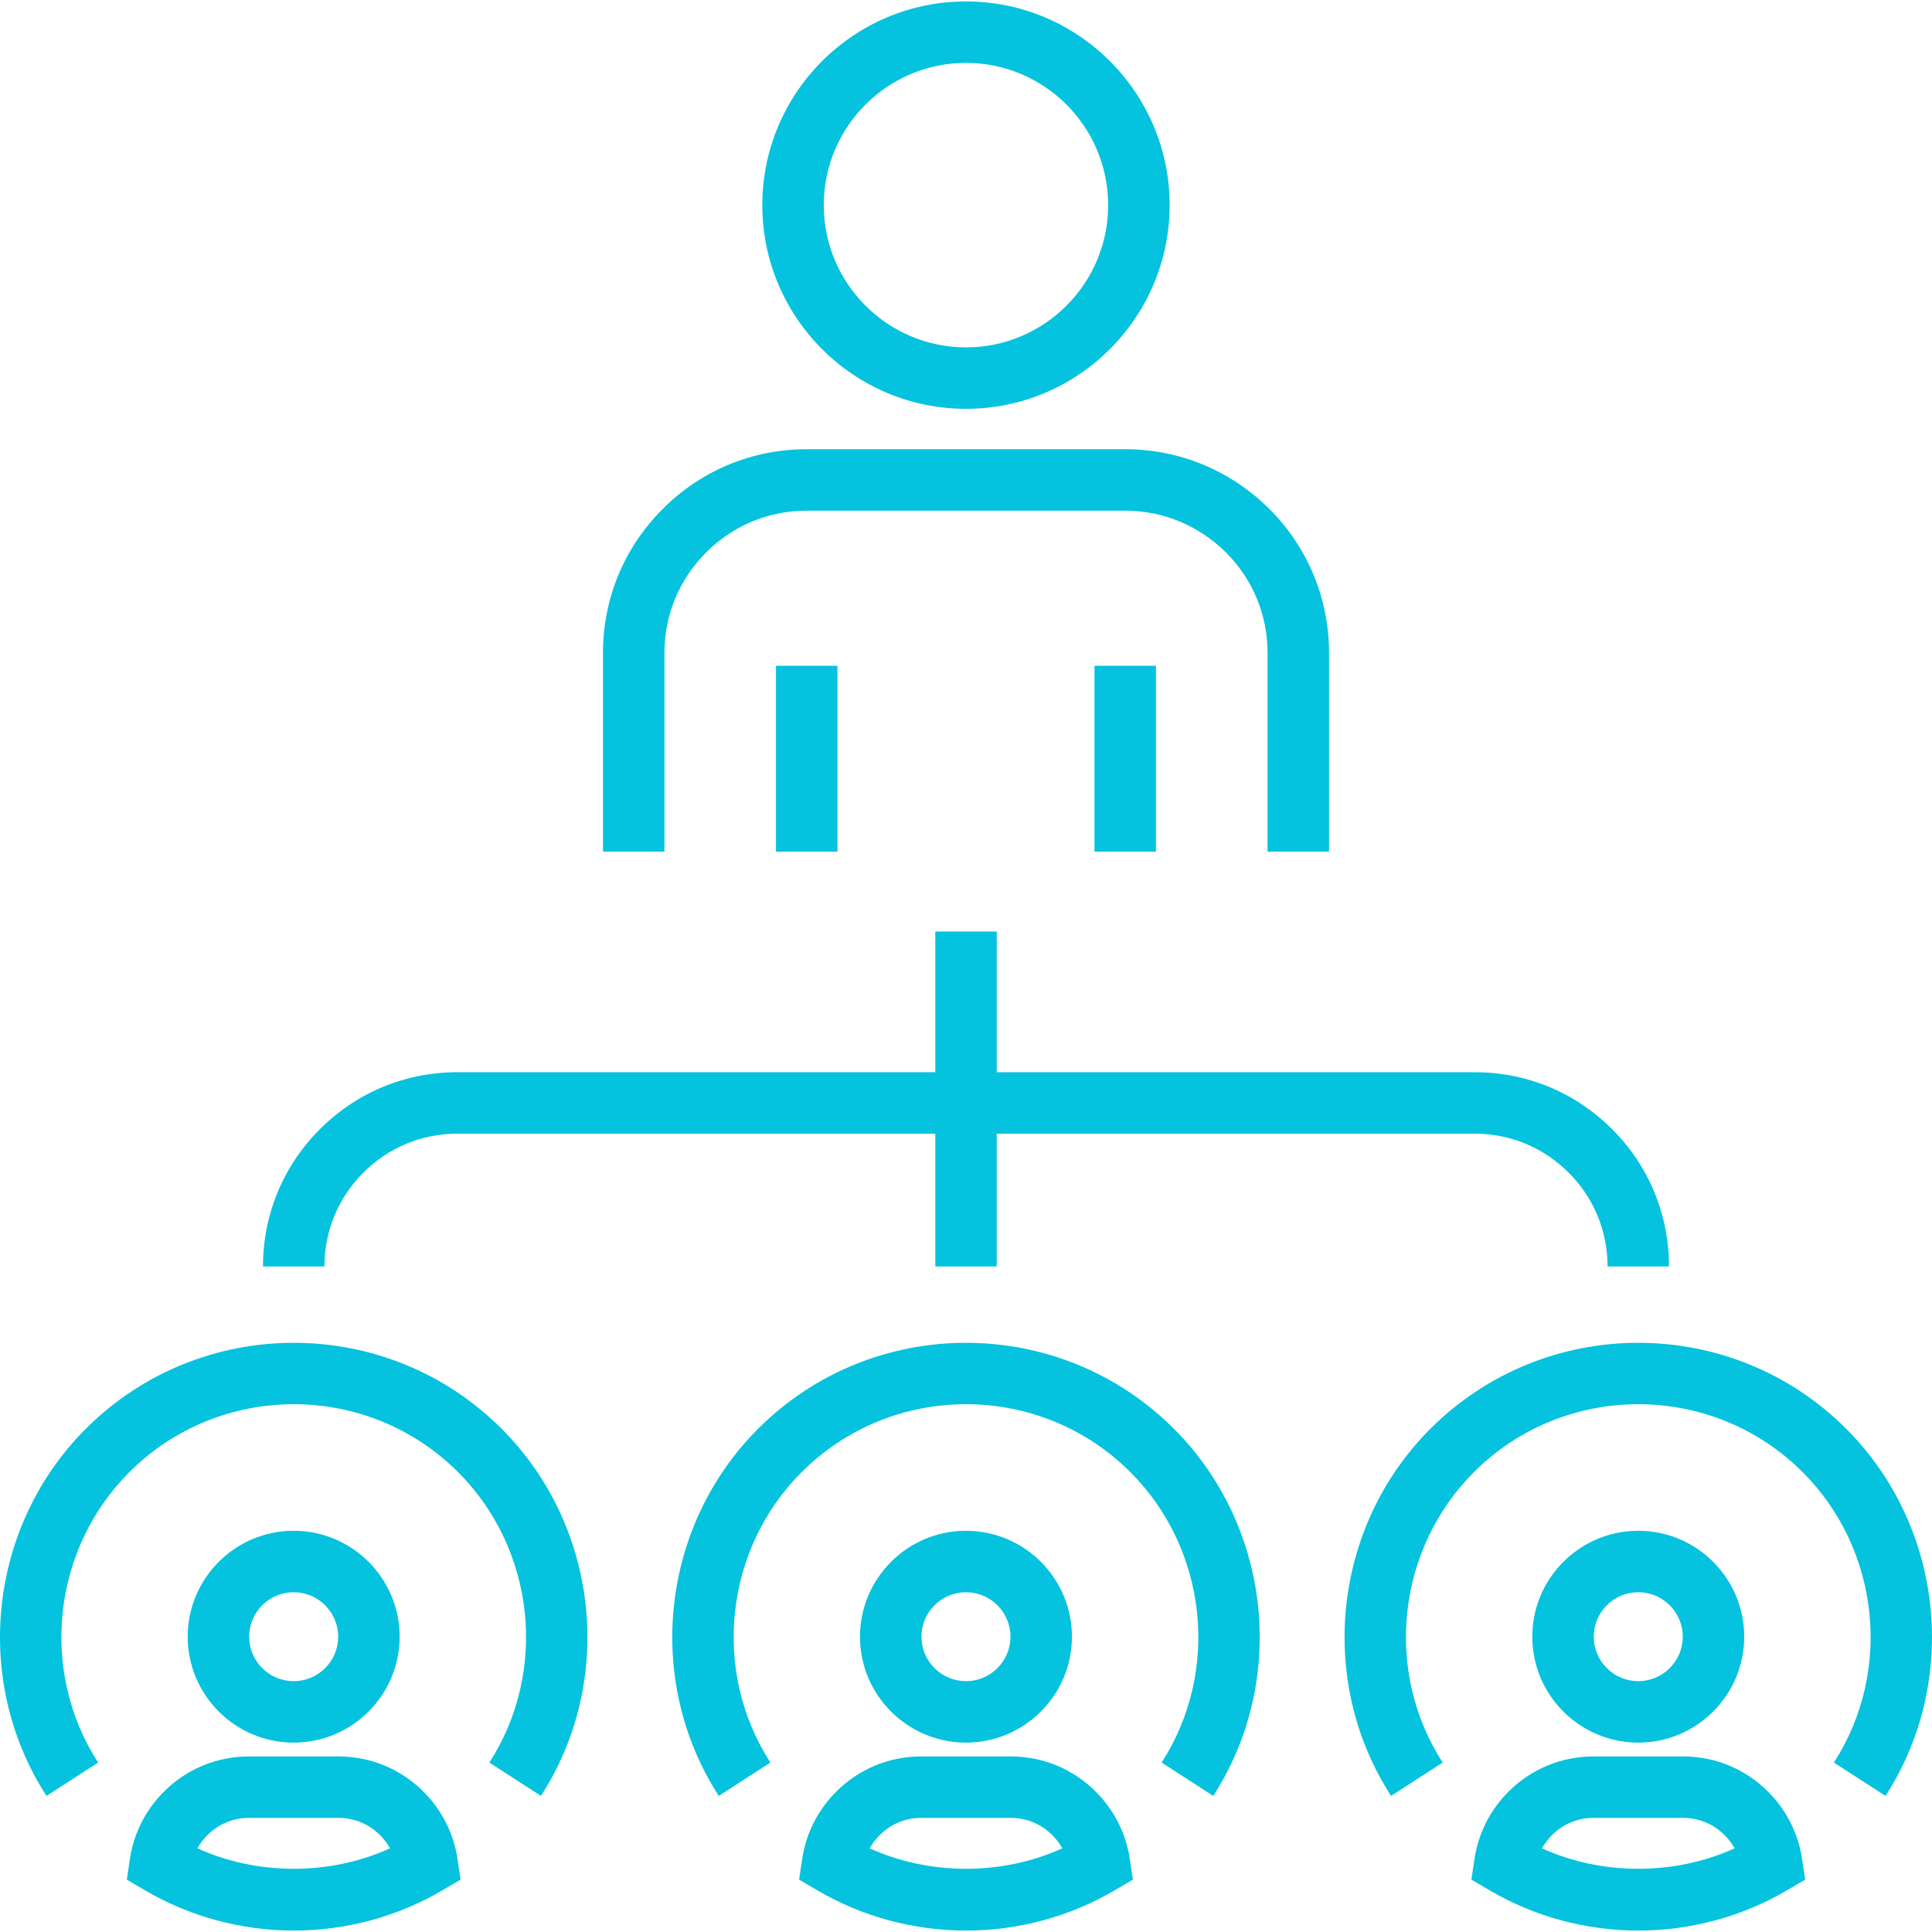 <?xml version="1.0" encoding="iso-8859-1"?>
<!-- Generator: Adobe Illustrator 19.0.0, SVG Export Plug-In . SVG Version: 6.00 Build 0)  -->
<svg xmlns="http://www.w3.org/2000/svg" xmlns:xlink="http://www.w3.org/1999/xlink" version="1.1" id="Layer_1" x="0px" y="0px" viewBox="0 0 511.998 511.998" style="enable-background:new 0 0 511.998 511.998;" xml:space="preserve" width="512px" height="512px">
<g>
	<g>
		<g>
			<path d="M176.079,173.028c0-10.058,3.927-19.512,11.067-26.639c7.112-7.127,16.568-11.054,26.637-11.054h84.416     c10.025,0,19.5,3.935,26.678,11.064c7.117,7.112,11.039,16.566,11.039,26.629v52.659h16.287h0.003v-52.662     c0-14.413-5.617-27.963-15.828-38.17c-10.266-10.194-23.826-15.811-38.175-15.811h-84.416c-14.42,0-27.981,5.624-38.154,15.826     c-10.214,10.189-15.839,23.739-15.839,38.157v52.659h16.287V173.028z" fill="#05C3DE"/>
			<rect x="205.644" y="176.443" width="16.287" height="49.244" fill="#05C3DE"/>
			<rect x="290.047" y="176.443" width="16.287" height="49.244" fill="#05C3DE"/>
			<path d="M255.999,108.345c29.757,0,53.965-24.22,53.965-53.988c0-29.765-24.207-53.978-53.965-53.978     c-29.765,0-53.98,24.212-53.98,53.978C202.019,84.124,226.234,108.345,255.999,108.345z M255.999,16.666     c20.772,0,37.676,16.909,37.673,37.691c0,20.787-16.901,37.701-37.673,37.701c-20.785,0-37.693-16.914-37.693-37.701     C218.306,33.575,235.215,16.666,255.999,16.666z" fill="#05C3DE"/>
			<path d="M96.304,310.748c6.635-6.648,15.468-10.309,24.87-10.309h126.684v35.182h16.289v-35.182h126.697     c9.398,0,18.219,3.658,24.87,10.33c6.638,6.61,10.299,15.437,10.299,24.86h16.287c0-13.786-5.363-26.716-15.073-36.385     c-9.702-9.733-22.628-15.096-36.383-15.096H264.148v-37.289h-16.289v37.289H121.174c-13.763,0-26.685,5.363-36.385,15.083     c-9.736,9.71-15.094,22.638-15.094,36.398h16.287C85.982,326.224,89.645,317.394,96.304,310.748z" fill="#05C3DE"/>
			<path d="M462.238,433.746c0-15.485-12.598-28.081-28.081-28.081c-15.488,0-28.086,12.595-28.086,28.081     c0,15.475,12.598,28.065,28.086,28.065C449.64,461.811,462.238,449.221,462.238,433.746z M422.361,433.744     c0-6.5,5.289-11.789,11.797-11.789c6.5,0,11.791,5.292,11.791,11.789c0,6.497-5.292,11.779-11.791,11.779     C427.65,445.522,422.361,440.238,422.361,433.744z" fill="#05C3DE"/>
			<path d="M489.254,378.632c-30.377-30.372-79.811-30.372-110.188,0c-25.8,25.797-30.182,66.719-10.419,97.3l13.681-8.837     c-15.619-24.182-12.15-56.54,8.256-76.946c24.028-24.026,63.122-24.026,87.155,0c20.403,20.406,23.88,52.767,8.259,76.946     l13.681,8.837C519.434,445.351,515.051,404.429,489.254,378.632z" fill="#05C3DE"/>
			<path d="M468.551,474.806c-6.021-6.019-14.016-9.334-22.52-9.334h-23.747c-8.499,0-16.497,3.313-22.515,9.334     c-4.892,4.892-8.013,11.072-9.027,17.874l-0.809,5.435l4.739,2.785c11.922,7.014,25.58,10.719,39.493,10.719     c13.911,0,27.566-3.707,39.483-10.719l4.736-2.785l-0.806-5.435C476.564,485.878,473.438,479.698,468.551,474.806z      M408.637,489.823c0.707-1.267,1.597-2.445,2.655-3.502c2.941-2.944,6.848-4.562,10.995-4.562h23.747     c4.152,0,8.059,1.618,11,4.562c1.06,1.057,1.943,2.235,2.65,3.502C443.755,497.055,424.575,497.058,408.637,489.823z" fill="#05C3DE"/>
			<path d="M284.075,433.746c0-15.485-12.598-28.081-28.081-28.081c-15.491,0-28.088,12.595-28.088,28.081     c0,15.475,12.6,28.065,28.088,28.065C271.477,461.811,284.075,449.221,284.075,433.746z M244.195,433.744     c0-6.5,5.292-11.789,11.799-11.789c6.502,0,11.791,5.292,11.791,11.789c0,6.497-5.289,11.779-11.791,11.779     C249.487,445.522,244.195,440.238,244.195,433.744z" fill="#05C3DE"/>
			<path d="M200.903,378.632c-25.797,25.797-30.182,66.719-10.419,97.3l13.681-8.837c-15.621-24.182-12.15-56.54,8.256-76.946     c24.028-24.026,63.127-24.026,87.158,0c20.401,20.406,23.877,52.767,8.256,76.946l13.681,8.837     c19.761-30.582,15.375-71.503-10.424-97.3C280.714,348.26,231.28,348.26,200.903,378.632z" fill="#05C3DE"/>
			<path d="M290.388,474.806c-6.021-6.019-14.016-9.334-22.52-9.334h-23.747c-8.499,0-16.499,3.313-22.515,9.334     c-4.89,4.892-8.013,11.072-9.027,17.874l-0.809,5.435l4.736,2.785c11.922,7.014,25.58,10.719,39.493,10.719     c13.916,0,27.571-3.707,39.485-10.719l4.739-2.785l-0.809-5.435C298.401,485.878,295.275,479.698,290.388,474.806z      M230.474,489.823c0.707-1.267,1.597-2.445,2.657-3.502c2.941-2.944,6.845-4.562,10.995-4.562h23.747     c4.152,0,8.061,1.618,11,4.562c1.06,1.057,1.946,2.235,2.652,3.502C265.592,497.055,246.412,497.058,230.474,489.823z" fill="#05C3DE"/>
			<path d="M105.912,433.746c0-15.485-12.598-28.081-28.081-28.081c-15.488,0-28.086,12.595-28.086,28.081     c0,15.475,12.598,28.065,28.086,28.065C93.314,461.811,105.912,449.221,105.912,433.746z M66.032,433.744     c0-6.5,5.292-11.789,11.799-11.789c6.502,0,11.794,5.292,11.791,11.789c0,6.497-5.289,11.779-11.791,11.779     C71.324,445.522,66.032,440.238,66.032,433.744z" fill="#05C3DE"/>
			<path d="M22.745,378.632c-25.8,25.797-30.182,66.719-10.419,97.3l13.678-8.837c-15.619-24.182-12.147-56.54,8.259-76.946     c24.028-24.026,63.124-24.026,87.153,0c20.403,20.406,23.88,52.767,8.259,76.946l13.678,8.837     c19.758-30.582,15.375-71.503-10.419-97.3C102.556,348.26,53.125,348.26,22.745,378.632z" fill="#05C3DE"/>
			<path d="M112.222,474.806c-6.019-6.019-14.013-9.334-22.518-9.334H65.958c-8.499,0-16.499,3.313-22.515,9.334     c-4.892,4.892-8.013,11.072-9.027,17.874l-0.809,5.435l4.739,2.785c11.922,7.014,25.58,10.719,39.493,10.719     s27.569-3.707,39.483-10.719l4.736-2.785l-0.809-5.435C120.235,485.878,117.112,479.698,112.222,474.806z M52.313,489.823     c0.707-1.267,1.597-2.445,2.655-3.502c2.939-2.944,6.845-4.562,10.995-4.562H89.71c4.152,0,8.059,1.618,10.998,4.562     c1.062,1.057,1.946,2.235,2.652,3.502C87.431,497.055,68.252,497.058,52.313,489.823z" fill="#05C3DE"/>
		</g>
	</g>
</g>
<g>
</g>
<g>
</g>
<g>
</g>
<g>
</g>
<g>
</g>
<g>
</g>
<g>
</g>
<g>
</g>
<g>
</g>
<g>
</g>
<g>
</g>
<g>
</g>
<g>
</g>
<g>
</g>
<g>
</g>
</svg>

